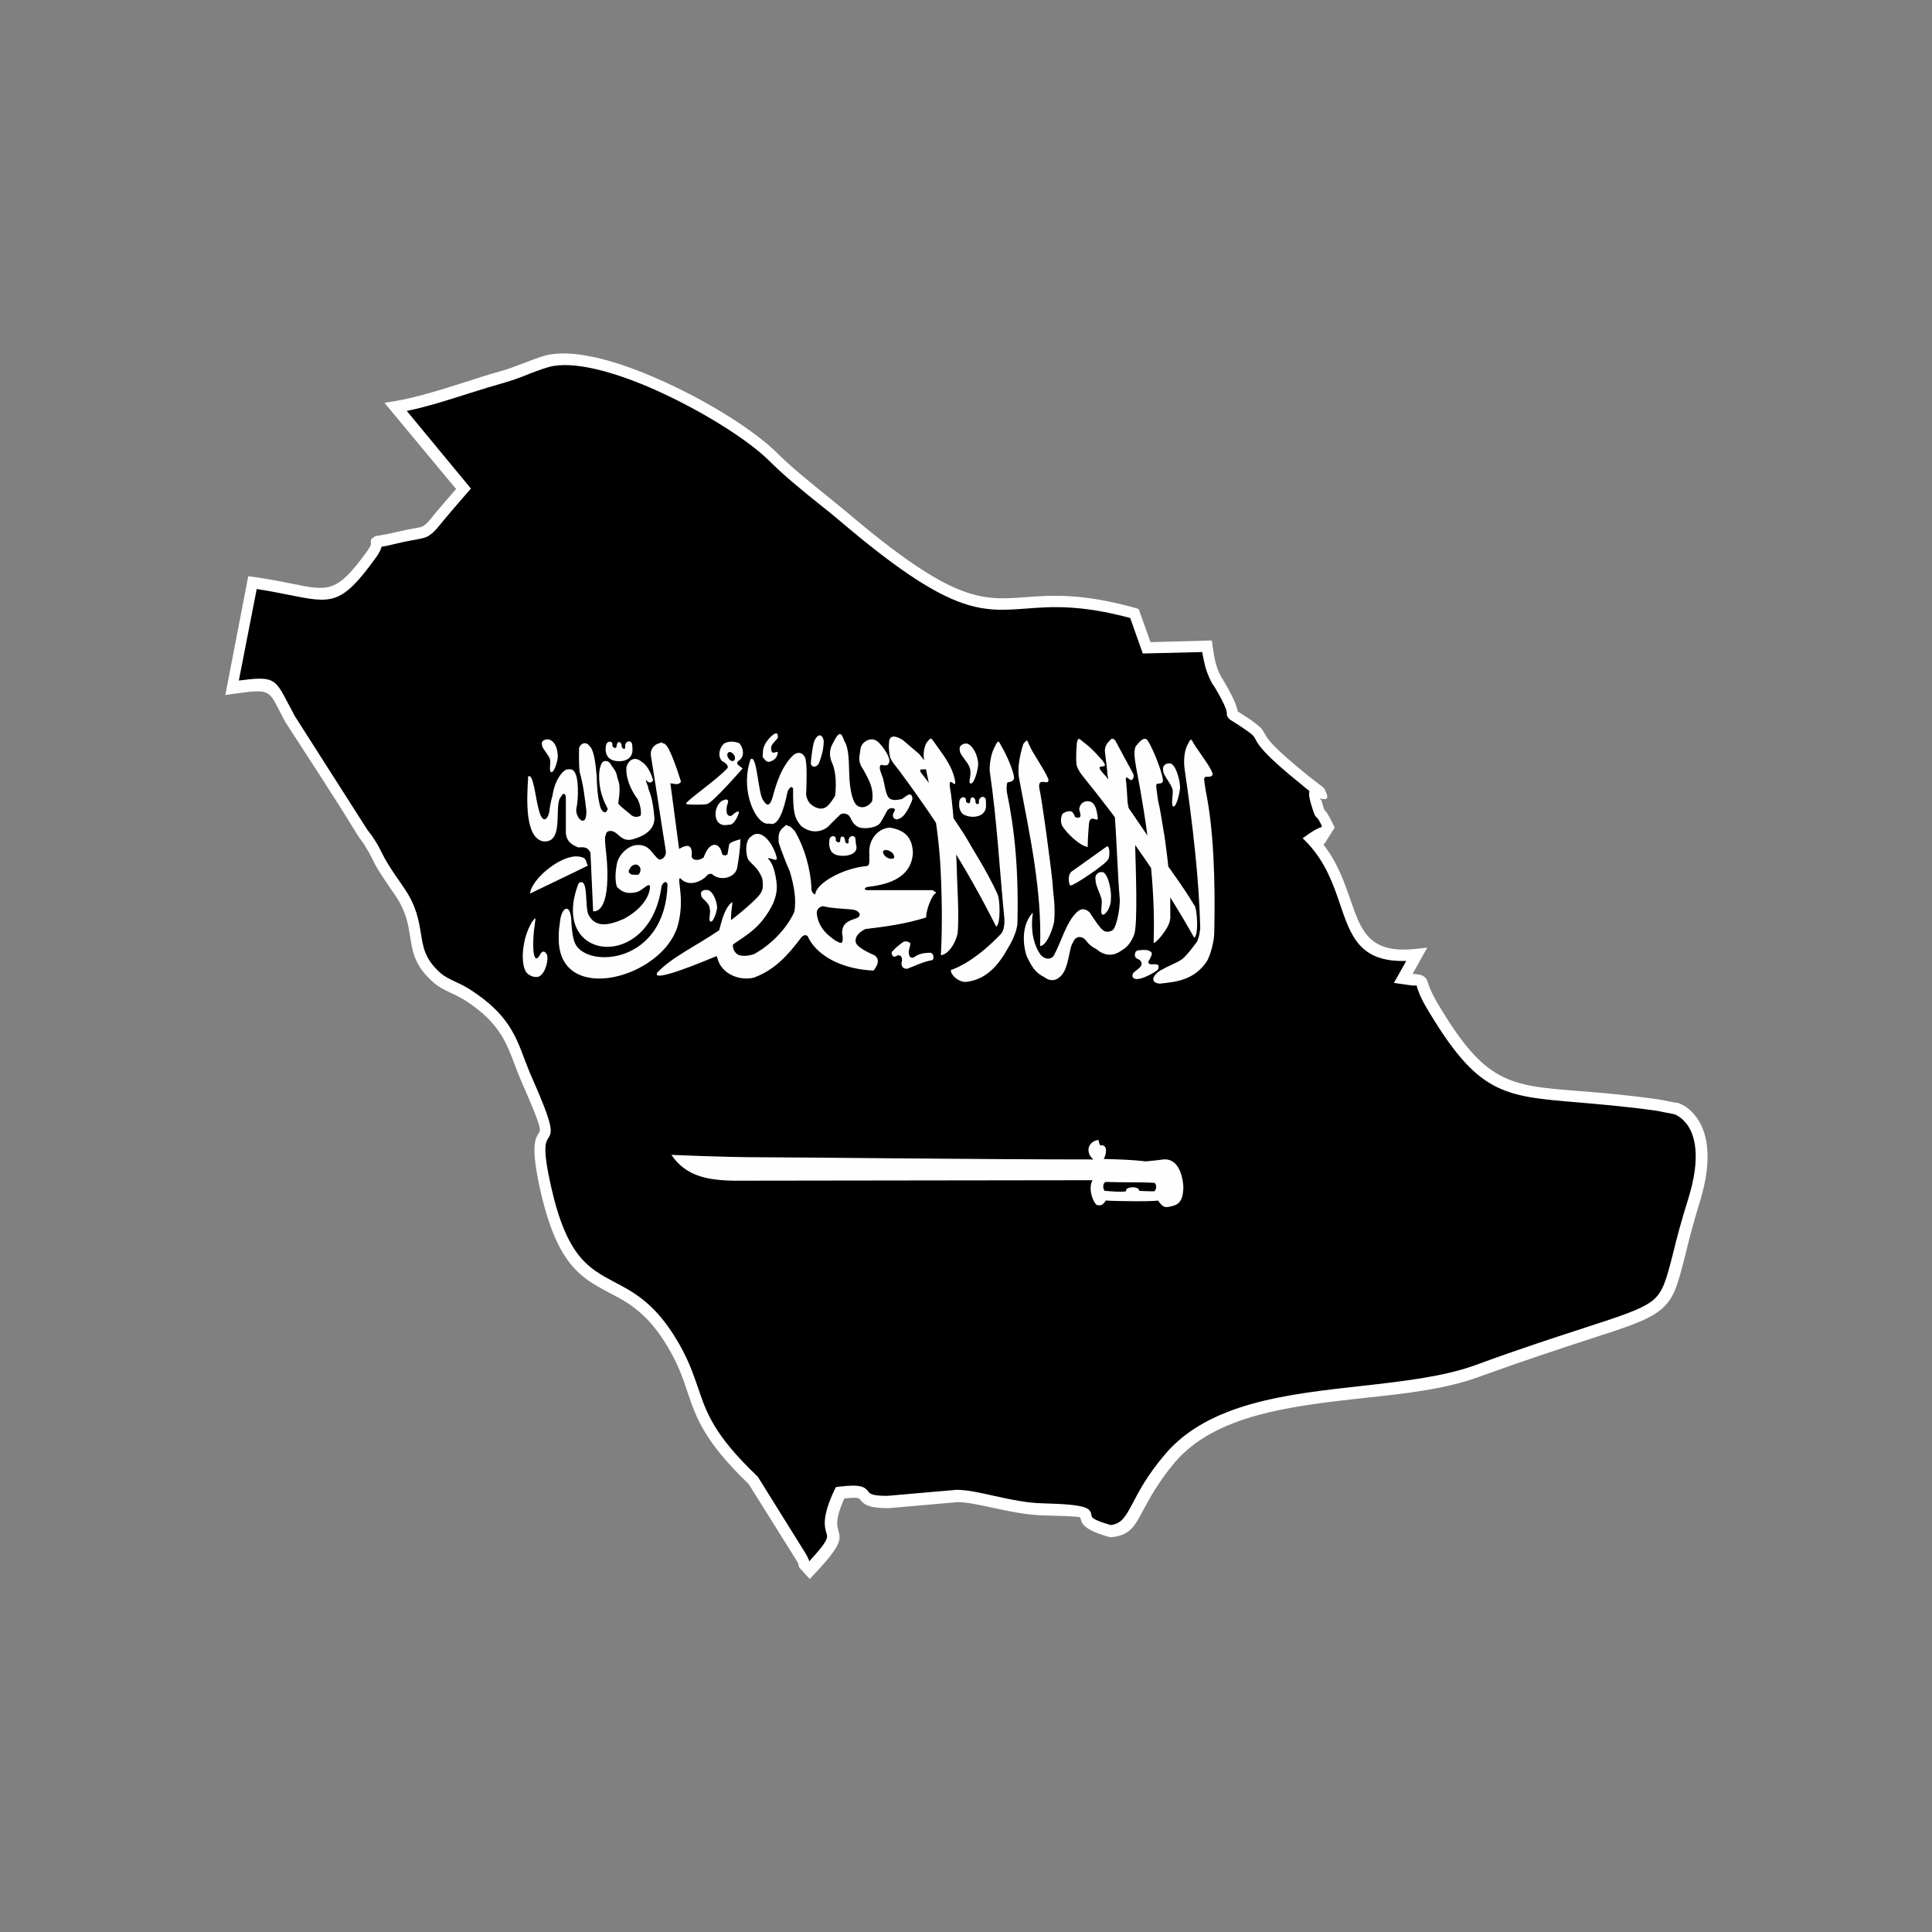<?xml version="1.0" encoding="UTF-8"?>
<svg id="_x34_8" xmlns="http://www.w3.org/2000/svg" version="1.1" viewBox="0 0 800 800">
  <rect x="0" y="0" width="800" height="800" fill="#808080" stroke="none"/>
  <!-- Generator: Adobe Illustrator 30.0.0, SVG Export Plug-In . SVG Version: 2.1.1 Build 123)  -->
  <defs>
    <style>
      .st0 {
        fill-rule: evenodd;
      }

      .st1 {
        fill: #fff;
      }

      .st2 {
        fill: #fefefe;
      }
    </style>
  </defs>
  <path class="st0" d="M163.9,168.5l28,33.8c-19.6,22.2-10.7,16.2-27.4,20.3-14.7,3.5-5-1.1-10.9,7.1-16.6,23-18.2,16-49.1,11.5l-8.4,43.5c18.6-2.7,16-1.7,24,12.9l29.8,46.6c2.3,3.4,1.8,2.2,4,5.9.3.4.7,1.1.9,1.6l2.6,5.1c2.2,4,4.5,7.1,8.1,12.4,10.5,15.6,2.1,24,15.5,35.7,3.2,2.9,7.9,4,13.1,7.4,17.7,11.5,18.3,22,23.8,34.4,17,38.5-.3,8.4,8,45.3,11.3,50.8,30.6,30.3,50.9,62,15.2,23.6,5.8,31.1,35,59l19.5,31.1c3.4,6-.2,1.7,3.9,6.1,19.6-20.7,2-9,12.7-31.9,16-2,4,3.8,19.8,3.8l28.7-2.5c8.9,0,22.5,5.2,35.8,5.6,30.9.8,6.4,3.1,27.9,9,11-1.1,8.1-10.9,24.5-30.2,27.3-32.1,89.9-22.6,126.7-36,94.5-34.4,72.3-13.3,90.1-70.7,10.3-33.2-7.8-38.5-7.9-38.2l-6.8-1.3c-58.6-8.4-67.4,3.3-94-41.5-7.3-12.3-.4-9.2-12-10.8l5.6-10c-34.4,3.8-22.7-25.8-43.5-47.7,8.5-5.8,0,5.5,6.9-5.1-4.3-9.2-2.5-1.9-5-10.3-2.7-9.5,7.5.9-4.5-8.8-26.9-21.8-13.4-16.2-24.8-23.9-10.9-7.4,0,2.3-11.1-16.4-.3-.5-.7-1.1-1-1.6-2.3-4.3-3.2-8.8-3.8-13.8l-25,.6-5.1-14.2c-60.4-16.9-50,19.7-120.5-40.2-8.6-7.4-20.9-16.6-28.9-24.6-15.5-15.7-67.2-43.9-91.4-40.2-5,.8-13.4,5.1-20.9,7.1-13.4,3.7-29.9,10-43.8,12.3h0Z"/>
  <path class="st1" d="M168.4,170.1l26.6,32.2-1.4,1.6c-4.3,4.9-7.4,8.6-9.6,11.2-2.7,3.3-4.1,5.1-5.7,6.2-1.8,1.4-3.3,1.6-6.4,2.2-1.7.3-4,.7-6.9,1.4-3.6.9-5.7,1.3-7,1.5-.3,1.1-.9,2.6-2.5,4.7-14.2,19.6-18.1,18.8-36,15.2-3.6-.7-7.9-1.6-13.2-2.4l-7.4,37.9c14.5-1.9,15-.9,20.4,9.5.8,1.4,1.7,3.1,2.7,5.1l29.6,46.4c.9,1.4,1.4,1.9,1.7,2.4h0c.6.7,1,1.2,2.4,3.5.3.5.4.8.7,1.1,1,1.9,1.9,3.8,3,5.8,1.7,3,3.4,5.6,5.8,9l2.2,3.2c5.1,7.5,6,13.4,6.9,18.8.9,5.6,1.6,10.6,8.2,16.4,1.5,1.3,3.5,2.3,5.8,3.4,2.2,1,4.5,2.1,6.9,3.7,14.9,9.7,18.3,18.6,22,28.5.9,2.2,1.7,4.6,2.8,7,9.6,21.7,8.7,23.1,6.9,25.9-.9,1.5-2.4,3.6,1.3,19.9,6.5,29,15.6,33.8,25.9,39.3,7.7,4,16.1,8.4,24.7,21.8,5.9,9.2,8.1,16,10.3,22.3,3.4,10.1,6.5,19.3,24.3,36.3l.4.4,19.5,31.3c1.2,1.9,1.6,3,1.8,3.7,8-8.7,7.7-9.8,7.1-11.7-.8-2.8-1.9-6.6,3.3-17.8l.6-1.2,1.3-.2c9.6-1.2,10.8.3,12.3,2.2.6.7,1.3,1.6,7.7,1.6l28.7-2.5c4.4,0,9.7,1.2,15.5,2.5,6.4,1.4,13.6,3,20.4,3.1,19.1.5,19.4,2.1,20,5.1.1.7.3,1.7,8,3.9,4.5-.6,6.1-3.6,9-9,2.6-5,6.1-11.7,13.5-20.4,18.1-21.2,50.4-24.8,81.2-28.2,17-1.9,33.6-3.8,46.6-8.4,20.1-7.4,34.9-12.1,45.9-15.7,15.4-5,23.3-7.6,27.9-11.1,4.6-3.6,5.9-8.9,8.7-19.8,1.4-5.8,3.3-13.1,6.3-22.6,5.3-17.1,2.8-26.2-.6-30.8-1.2-1.5-2.4-2.6-3.4-3.2-.7-.5-1.3-.7-1.7-.9l-7.1-1.4c-13.1-1.9-23.8-2.7-32.6-3.5-31.6-2.6-41.8-3.4-63-39.2-2.7-4.6-3.5-7.2-4-8.7-.1-.4,0-.4,0-.5-.2-.1-.4,0-1.4,0-1.2-.1-2.7-.3-4.6-.6l-3.5-.5,5.1-9.1c-19.2.6-22.9-10.1-27.5-23.7-2.7-8-5.9-17.1-13.4-25.1l-2-2,2.4-1.7c2.3-1.6,4-2.5,5.3-2.9l.3-.4c-1.4-2.9-1.8-3.3-2.1-3.5-.8-.8-1-.9-2.5-5.9-.7-2.4-.9-4-.6-5.2-.9-.6-1.8-1.4-3-2.4-16.3-13.1-18.2-16.8-19.4-19.1-.6-1.2-1.1-1.9-5.3-4.7-2.1-1.4-3.4-2.2-4.2-2.7-1-.6-1.4-.9-1.8-1.5-.5-.7-.5-1.1-.5-1.7s0-2.5-5.3-11.3l-.4-.5c-.2-.4-.5-.8-.7-1.2-1.2-2.3-2.1-4.7-2.7-7.1-.4-1.7-.8-3.5-1.1-5.3l-24.6.6-5.2-14.7c-20.8-5.6-32.9-4.7-43.1-3.9-19.1,1.4-31.6,2.4-77.1-36.3h0c-2.6-2.2-5.8-4.8-9.1-7.4-7-5.6-14.4-11.7-20-17.3-8.4-8.5-27.9-20.9-47.7-29.7-15.6-6.9-31.3-11.4-41.6-9.8-2.5.4-6.1,1.7-10,3.2-3.4,1.4-7.1,2.8-10.7,3.8-4.3,1.2-9.1,2.7-14.2,4.3-8.5,2.7-17.5,5.6-25.8,7.3h0ZM188.7,202.3l-29.5-35.5,4.3-.7c9-1.5,19.4-4.8,29.2-7.9,4.8-1.6,9.6-3.1,14.3-4.4,3.3-.9,6.9-2.3,10.3-3.6,4.2-1.6,8-3.1,11-3.5,11.3-1.7,27.9,3,44.3,10.3,20.4,8.9,40.4,21.7,49.3,30.7,5.3,5.3,12.7,11.3,19.6,16.9h0c3.2,2.6,6.3,5.1,9.2,7.5h0c44,37.4,55.8,36.5,73.6,35.2,10.8-.8,23.6-1.8,46,4.5l1.2.4,4.9,13.7,25.4-.7.3,2.2c.3,2.4.7,4.7,1.2,6.8.6,2.2,1.3,4.2,2.4,6.1,0,.2.3.5.5.8l.4.7c4.7,7.9,5.7,11.2,5.9,12.8h0c.7.4,2,1.2,4.4,2.8,5.2,3.5,5.8,4.6,6.8,6.4,1.1,2,2.7,5.1,18.2,17.6,3.5,2.8,5.1,3.9,5.6,4.3.4.4.7.5,1,1.1h0c2.2,4.3.9,4.5-2,3.8h-.2c.4.2.7.5.9.9,1.1,3.7,1.1,3.8,1.2,3.8.5.5,1.4,1.4,3.7,6.2l.6,1.2-.8,1.2c-1.8,2.8-2.5,4-2.8,4.4l-.2.4c-.3.4-.6.8-.9,1,6,7.7,8.7,15.8,11.3,23.2,4.3,12.4,7.6,22.2,27,20l4.7-.5-6.1,10.9h.9c2.2.3,3.2.4,4.2,1.4.8.6,1,1.4,1.4,2.6.4,1.3,1.2,3.5,3.6,7.7,19.9,33.7,29.5,34.5,59.2,36.8,9,.7,19.6,1.6,33,3.5l6.6,1.3c.2,0,.4,0,.6,0,.7.1,2,.7,3.5,1.6,1.4.9,3.1,2.4,4.6,4.5,4.1,5.6,7.2,16.1,1.3,35.2-2.9,9.3-4.7,16.6-6.1,22.4-3.1,12-4.5,17.8-10.5,22.4-5.1,4-13.4,6.8-29.3,11.9-11,3.6-25.8,8.4-45.7,15.6-13.6,5-30.4,6.9-47.7,8.7-29.8,3.3-61.2,6.9-78,26.6-6.9,8.2-10.3,14.7-12.9,19.4-3.7,7.1-5.7,10.8-13.2,11.6h-.9c-11.1-3.1-11.6-5.8-12.1-7.9,0-.5-.1-.7-15.2-1.1-7.4-.2-14.7-1.8-21.3-3.2-5.6-1.2-10.5-2.3-14.4-2.3l-28.5,2.5h-.2c-8.8,0-10.3-1.9-11.6-3.5-.5-.6-.9-1.2-6.6-.5-3.8,8.5-3,11.1-2.5,13.1,1.1,3.8,1.7,5.9-10,18.3l-1.8,1.9-1.8-1.9c-.8-.9-1.2-1.4-1.5-1.7-.5-.5-.7-.7-.9-1-.4-.5-.4-.8-.4-1.2,0-.1,0-.4-1.4-2.7l-19.3-30.8c-18.4-17.7-21.7-27.4-25.3-38-2-6.1-4.2-12.6-9.7-21.2-7.9-12.3-15.7-16.4-22.9-20.1-11.4-6.1-21.4-11.3-28.4-42.5-4.1-18.3-2-21.4-.6-23.5.9-1.4,1.3-2-7.2-21.4-1.1-2.5-2-4.9-2.9-7.3-3.4-9-6.5-17.2-20-26-2.2-1.4-4.4-2.5-6.4-3.4-2.6-1.2-4.9-2.4-6.9-4.1-8-6.9-8.9-12.8-9.9-19.4-.8-4.8-1.6-10.2-6.1-16.8l-2.2-3.2c-2.4-3.5-4.2-6.1-6.1-9.5l-2.6-5.1-.9-1.5c-1.2-2-1.5-2.5-2-3.1-.4-.5-.9-1.2-1.9-2.7-9.5-15.6-19.9-31.3-29.9-46.8-1-2-2-3.7-2.7-5.2-4.2-8.1-4.3-8.4-18.7-6.4l-3.4.5,9.5-49.2,2.3.3c6.3.9,11.5,1.9,15.8,2.8,15.2,3.1,18.6,3.8,31-13.3,1.8-2.5,1.7-3.1,1.7-3.3-.1-1.2-.3-1.7,1.2-2.7.6-.4,1-.5,1.9-.6,1.1-.2,3.3-.5,7.5-1.5,3.4-.8,5.6-1.2,7.2-1.5h0c2.3-.4,3.5-.6,4.3-1.3,1.1-.7,2.4-2.3,4.8-5.3,1.9-2.2,4.5-5.3,8.4-9.8h0Z"/>
  <path class="st2" d="M457.6,489.4h0c7,.3,13.5,0,20.5.4,1.1,1,.6,3.1-.2,3.5h-.3c-2.3,0-3.6-.1-5.9-.2,0-.1,0-.2,0-.3-.6-1.6-4.4-1.5-5.4-.2h0c0,.1,0,.2,0,.2,0,0,0,.1,0,.1v.2c0,0,0,.2,0,.2-3.1.4-5.8,0-8.9-.2-.9-1.1-.7-3.2.3-3.6h0ZM454.3,472.1h0c-4.6,1.2-4.4,5.9-1.5,8-48,0-121.7-.9-137.5-.9s-36.8-1-37.3-1c6,8.8,14.7,10.5,26.1,10.7,21.3,0,120.1-.2,148.3-.2-2,3.5.2,9.2,1.8,10.3,0,0,0,0,.1,0,0,0,.1,0,.2,0h0c1.9.5,2.7-.9,3.4-1.9,3,.3,20,.5,21.6,0h0c1.1,1.5,2.1,3,4.1,2.7,3.5-.7,6.3-1.1,6.4-8.3,0,0-.3-12.1-8.3-11.4-1.9.3-7.2.8-7.2.8-6.1-.7-10.6-.8-17.5-1,.6-.8,1.7-4.1.3-5.3-.3-.3-.9-.5-1.6-.3h-.1c0,0,0,0,0,0,0,0-.1-.1-.1-.2h0c-.3-.5-.6-1.8-.7-2.1h-.1c0,0,0,0,0,0Z"/>
  <path class="st2" d="M218.5,321.8c2.3-2.7,3.2,8.8,4.6,13.5,1.6,6.4,3.9,3.9,4.4.5.3-3.1,1.3-6.5,1.3-6.5,1-6.8,4.7-10.8,6.2-10.7,1.8-.3,2.7.2,3.4,2.1,1,1.9,1.3,9.6.2,14.5-.2,3.8,4.4,8,4.2.5-.7-5.6-1.2-10.5-2.8-16.1-.3-3.1-.3-6.6-.2-10,.7-1.8,2.8-2.7,4.2-.8,2.3,1.9,2.7,9.2,3.1,12.7,0,2.8.3,8.9,1.6,13.1,1,2,2.2,2.4,2.8.7.7,0-.9-1.9-1.9-5-1.4-3.4-2.4-10.8-.4-14.3.7-1.2,2.3-1.2,3.4,0,1.1,2,2.6,3,3,5.9.6,2.2,1.6,3,.4,10.7,0,.7,4.6,4.2,4.6,4.2,1.4,1.5,3,1.9,4.7.9.4-2.4-.5-5.1-1.2-6.7-3.1-4.1-5.1-9.2-4.7-13.4,1.1-3.7,4-4.1,6.1-2.3,2.4,1.4,3.9,4.4,4.9,7.6-.3,1.4-1.9,1.6-2.9,0-.3.7,1.1,2.7.9,3.5,1.8,4.2,2.2,8.3,2.6,12.5-.1,4.4-3.5,7.1-9.2,8.7-3.7.8-4.8-1.3-7.2-3-1.5-.9-3.6-.7-3.7,1-1.2,1.7.9,9.2.6,18.2-.3,15.1-5.9,13.5-5.9,13.5-.4-8.1-.7-16.1-1.1-24.2-1-2.3-2.6-2.4-5-2.2-2.3-.9-5.3-2.3-5.2-6.8v-13.9c-.1-1.9-1.3-1.9-1.9-.4-3.4,3,1.7,19.5-7.5,18.6-7.6-1.6-6.8-17.4-6.2-26.4h0ZM243.5,358.5c-1.3-1.9,0-3.7-5-3.9-7.6.2-18.7,10-19,15.4,8-3.9,15.9-7.6,24-11.6h0ZM262.8,358.1c-.5,0-1,.3-1.3.6-.1,0-.1.1-.2.2h0c-.3.6-1.2,1.5-.9,2.3.6.8,1,1,2,1,.8,0,1.9.2,2.2-.3h0c.5-.6.8-1.5.5-2.5-.5-1.2-1.4-1.5-2.3-1.4h0ZM274.2,307.8c.2,0,.3,0,.5,0,0,0,.2,0,.2,0,0,0,.1,0,.1.1,0,0,.1,0,.1,0,.1,0,.2.2.3.3h0c1.8.9,5.1,10.7,6.6,15.5-1.4,1.8-2.8.6-4.4.7,1.2,9.2,2.4,17.9,3.6,27.1,3.8-2.2,5.6-1.6,5.2,3.1.3,2,3.4,1.8,5,.4,2.4-6.9,6.4-6.3,7.5-1.9,0,1.1,1.3,1.3,2,.9.1,0,.3-.2.4-.3,0-.1,0-.2,0-.3.2-1.1.4-2.3.6-3.5,0-.2.1-.4.3-.6.7-.7,2.3-1.2,4.4-1.8-.1,4.2-.7,8.2-1.4,12.1-1.1,4-6.7,5.1-9.8,2.8-.9-1-2.3-.5-2.8.3-1.3,1.5-6.9,5.3-11,.9,0,0,0,0-.1,0h0c0,0,0,0,0,0-1.1,1,2.2,9.3-1,20.2-6.7,21.1-47.5,32.2-49.1,6.5,0-3.4-.2-4.3.4-7.9.3-4.4,2-6.9,3.4-5.9.6.4,1,1.5,1.3,3.5.1,3.2.5,8.6,1.8,11,5.4,10.1,37.1,8,38.1-24.5,0-.7-.3-1.1-.6-1.2-.7-.3-1.6.7-1.9,1.8-4.7,35.7-47,31.2-34.3-1.4,4.3-2.9,2.4,9.8,4.1,13.1,2.8,5.3,8,4.6,14.6,1.7,10.6-5.7,11.2-13,10.7-13.9h0c-.8-.6-2.7,1.7-5,2.7-2.7.7-5.9,1-8.6-2.2-.8-2.7-.6-6.1,0-9.2.6-3.9,4.8-8,8.6-8,5.2-.2,5.9,3.9,8.9,6,1.8.2,3.1-1.9,2.8-3.6-2.3-14.1-3.8-24.8-6.1-38.9-.6-3.3,1.3-5,3.2-5.6.6-.1,1.1-.4,1.5-.5h0ZM302,311.4h-.1c-.7.2-1,1.2-.5,2.2.5,1,1.4,1.7,2.2,1.5.7-.2,1-1.2.5-2.2-.5-1-1.4-1.6-2.1-1.5h0ZM302.6,307.1c1.1,0,2.3.1,3.6.7,1.5,1.8,2.5,5.6-.5,7.3-.6.6-.6,1.1,0,1.7.6.5,1.2.9,1.8,1.4,0,0-12,13.8-14.6,14.7h0c-.8.4-8.2.4-8.8,0h0c0,0,0,0,0,0h0c0-.2,0-.2,0-.2.6-1.5,12.4-9.6,16.9-14.4,1.1-.9-.5-2.5-2.1-3.2-1.7-2-1.2-5.2.9-7.2.8-.5,1.8-.7,2.8-.8h0ZM220.4,381.6c-4.5,7.2-4.9,17.9-2.4,21.1,1.3,1.5,3.5,2.2,5.1,1.7,2.8-1.3,4.1-7,3.4-9.1-.9-1.5-1.7-1.7-2.6-.5-2,4-2.8,1.3-3-1-.3-4.3.1-8.3.6-11.4.5-3.2,0-2.2-1-.9h0ZM413,370.1c-4.3-9.4-10.4-18.7-12.3-22.2-1.9-3.6-16.4-24.6-18.6-27-4.7-5.6,7.7,2.3-1.5-8.7-3.5-3-3.8-3.2-6.7-5.7-1.5-1-5.1-2.9-5.7.2-.3,2.8-.1,4.3.3,6.6.3,1.5,2.6,4.2,3.7,5.6,14.7,19.8,27.7,39.7,40.3,64.8,2-1,1.6-12.1.4-13.7h0ZM393.9,401.5c-.9,1,2.1,5.1,6,5.1,6.5-.7,12.2-4.4,17.4-13.9,1.4-2.2,3.9-7,4-10.6.5-21.7-1.1-38.5-4.4-54.2-.2-1.5,0-3.4.2-3.8.4-.5,1.8,0,2.6-1.3,1.1-1.1-2.9-10.5-5.2-14.1-.8-1.6-1.1-2.7-2.4.2-1.4,2.3-2.4,6.4-2.3,10.2,3.1,21.3,4,40,6.1,61.4.1,2-.2,5-1.5,6.3-5.1,5.3-12.4,11.8-20.4,14.8h0ZM481.2,401.4c-4.7,2.7-4.7,5.7-.9,5.9,6.4-.7,14.1-1.3,19.4-9.2,1.4-2.2,3.1-8.3,3.1-12,.5-21.7-.3-42.9-3.5-58.5-.2-1.5-.9-5.1-.6-5.5.5-1,2.6.1,3.3-1.1,1.1-1.1-5.5-9.5-7.7-13.1-.9-1.6-1.1-2.7-2.4.2-1.4,2.3-1.9,6.5-1.4,10.2,3.4,23.2,6,45.6,6.5,66.1-.3,2-.3,3-1.3,5.5-2,2.6-4.3,5.8-6.4,7.4-2.1,1.5-6.6,3.1-8,4.2h0ZM484.6,380.6c0-5.4,0-10.1-.1-14.2-.2-4-2-19.2-2.7-22.4-.6-3.3-1.2-8.2-2.2-12.1-.2-1.5-1-6.4-.8-6.9.4-1.1,1.8,0,2.6-1.2,1-1.1-3.7-13.5-6.1-17-.9-1.6-2.4-1-4.4,1.5-1.8,1.6-1.1,5.5-.5,9.2,4.7,24.2,8.1,49.5,7.3,72.6-.2,1.9,6.8-5.9,6.8-9.6h0ZM450.4,350.6c0-3,.3-6.9.5-9.4.1-.9.3-1.9,1.2-2.2.9-.2,2.4.9,2.5,0-.2-1.9-.6-4.7-1.7-6-1.5-2.1-5.4-1.6-6,1.8,0,1.3.6,1.9.5,3.1-.2.6-.9,1.1-2.4.3.3-.3-1-2-1-2-1.3-.7-2.9,0-4,.7-.6,1.1-1,2.9-.3,4.8,1.8,3.3,7.9,8.9,10.8,9h0ZM396.5,386.7c.8-7.4-.3-22.4-.3-26.8-.3-10.2-2-30.1-2.8-33.4-.9-6.2,2.6.7,2.1-3-1.1-6.2-4.6-10.4-8.7-16.2-1.3-1.8-1.3-2.2-3.3.5-2.2,5.1-.3,8.6.3,12.6,2.9,12.9,4.7,24.7,5.5,36.4.7,11.7,1,26.3.3,38.7,2.2,0,5.7-3.6,6.9-8.9h0ZM494.5,374.8c-5.1-8.6-12.9-18.7-15-22.2-2.1-3.5-19.6-29.1-21.9-31.5-6.4-6.7,3-1.1-1.2-6.3-3.5-3.9-4.6-5.1-7.6-7.4-1.5-1-2.4-2.8-2.9.3-.2,2.8-.4,6-.2,8.4,0,1.3,1.4,3.8,2.6,5.2,15.5,19.1,32.5,42.5,46.2,67,1.9-1,1.3-12.1,0-13.6h0ZM310.8,314.4c-4.7,13.4,2.7,28,7.8,26.6,3.6,1.5,6-5.5,7.5-13.2,1-2.1,1.8-2.3,2.3-1.3-.1,10.2.7,12.5,3.4,15.6,5.9,4.5,10.7.6,11.1.2.3-.4,4.6-4.6,4.6-4.6,1-1.1,2.3-1.1,3.8-.2,1.4,1.3,1.2,3.5,4.2,5,2.5,1,7.9.2,9.1-1.9,1.7-2.8,2.1-3.8,2.8-5,1.2-1.6,3.2-.9,3.2-.3-.2.9-1.4,1.8-.6,3.4,1.4,1.1,1.8.4,2.6.2,3-1.4,5.2-7.9,5.2-7.9.1-2.4-1.3-2.2-2.1-1.7-1.1.7-1.2.9-2.3,1.6-1.5.2-4.3,1.1-5.7-1-1.4-2.6-1.4-6.2-2.5-8.8,0-.2-1.9-4.1-.2-4.4.9.2,2.8.7,3.1-.9,1-1.5-2-6-4-8.1-1.7-1.9-4.1-2.2-6.4-.2-1.6,1.5-1.4,3.2-1.7,4.8-.4,1.8-.3,4,1.5,6.4,1.6,3.2,4.6,7.3,3.6,13.1,0,0-1.7,2.8-4.7,2.4-1.3-.3-3.3-.8-4.4-8.8-.8-6.1.2-14.6-2.4-18.6-.9-2.4-1.6-4.7-3.9-.6-.6,1.6-3.2,4.1-1.4,9.1,1.6,3.2,2.2,8.4,1.5,14.2-1,1.6-1.3,2.2-2.7,3.8-2,2.2-4.2,1.6-5.8.8-1.5-1-2.7-1.5-3.5-4.8.2-5.3.5-13.9-.5-15.7-1.4-2.8-3.8-1.8-4.7-1-4.8,4.4-7.2,11.8-8.7,17.6-1.3,4.3-2.7,3.1-3.7,1.4-2.4-2.3-2.6-20-5.5-17.1h0ZM341.1,375.2c-1.8.1-3,1.4-2.9,3,.7,6.8,5.9,9.9,7.6,11.2.8.4,1.8,1.1,2.6,1h0c0,0,.1,0,.2-.1h0c0,0,0,0,0,0h0c0,0,.1-.1.1-.2.3-.5.4-1.6,0-3.7,0-4.3,2.8-5.1,5.7-6.1,3-1,1.4-3.5-1.8-3.7-3.9-.4-8.4-.5-11.5-1.3h-.3ZM366.6,352c-.3,0-.6.2-.7.3,0,0-.1,0-.2.1h0c0,0,0,.1,0,.1,0,0,0,.2-.1.2h0c0,.8.6,1.7,1.7,2.4,1.1.6,2.3.7,2.8.2,0,0,.1-.1.2-.2h0c0,0,0-.1,0-.1h0c0,0,0-.1,0-.1h0c0-.8-.6-1.8-1.7-2.4-.7-.4-1.5-.6-2.1-.6h0ZM326.6,342.1h.1c.5,0,1,.6,2.4,2,4,6.8,6.5,15.6,6.9,23.4-.2,1.5.7,2.6,1.3,2.8h.1c0,0,.1,0,.1,0h.1c0,0,0,0,0,0h0c0,0,0,0,0,0,.3-4.5,11.3-10.8,21.4-11.7,1.5-.3.8-3.3,1-4.8-.6-5.6,3.1-10.7,8.4-11.1,7.1,1.1,9.5,4.9,9.6,10.7-.8,11.2-12.4,13.1-19,13.9-.4.2-.7.3-.9.6h0v.2h0c0,0,0,0,0,0h0c0,0,0,0,0,0h0c0,0,0,.1,0,.1.2.1.4.3.7.4h27.4c0,.1,1.4.9,1.4.9,0,.1,0,.2,0,.2h0c0,0,0,0,0,0h0q0,0,0,0c-.2.2-.6.3-1.4,1.5-1.1,1.8-2.7,5.9-2.7,8.7-8.2,2.6-16.6,3.8-25.2,4.8-3,1.5-4.5,3.5-3.9,5.7,1,2.4,7.2,4.9,7.6,5.1,1.3.8,2.7,2.7-.3,6.4-13.4-.6-23.7-6.3-27.3-14.3-1.1-.9-2.3,0-3,1.1-5.2,6.8-10.4,12.8-19.2,16.1-5.3,1.3-10.8-.9-13.3-4.3-1.6-1.9-1.7-3.9-2.2-4.6h0c-2.9,1.2-27.6,11.7-24.5,6.8,6-6.4,16.4-11.2,25.6-17.5.7-2.2,1.9-9.3,5.5-11.7h0c0,0,0,0,0,0h0c0,.7-.6,4.3-.6,5.9,0,.9,0,1.5,0,1.7h0c0,0,0,0,0,0h0c0,0,0,0,0,0h0c0,0,0,0,0,0h0c0,0,0-.1,0-.1.8-.5,11.8-9.2,12.6-11.8,1-1.5.4-5.2.3-5.5h0c-2.1-5.4-5.1-5.9-6.1-8.5-1-3.6-.5-7.6,1.5-8.8,1.8-1.7,3.9-1.4,5.9.3,2.3,2,4.3,6,4.8,8.9-.4,1.2-2.8-.6-3.8-.2h0c1.6,1.6,2.3,3.5,2.9,5.8,1.4,6.1,1,8.5-.5,12.5-4.9,10.4-11.3,13.5-16.8,17.4h0c-.1.4-.1,2.7,1.8,4h0c.7.7,3.6,1.1,6.9,0,6.6-3.6,13.4-10.2,16.7-17.5,1-5.6-.3-11.4-1.8-16.6-2.2-4.9-4.7-12-4.7-12.3-.1-3.1.1-4.2,1.5-5.7.9-.6,1.2-1.1,1.5-1.4h0q0,0,.1,0h0ZM253,314.5c3.2,1.5,9.1.9,8.9-4.2,0-.5-.1-2-.2-2.4-.6-1.5-2.4-1.1-2.8.5-.2.5.2,1.3-.2,1.6-.3.2-1.3,0-1.3-1.3,0-.5-.3-1-.5-1.2-.2-.2-.3-.2-.7-.2-.4,0-.4.2-.6.5-.1.4-.3.7-.3,1.2,0,.5-.2.7-.6.7-.3,0-.3,0-.6-.2-.2-.2-.5-.3-.5-.7s0-1-.2-1.3c-.2-.2-.5-.3-.8-.4-1.7,0-1.8,2-1.8,2.7-.1.1-.2,3.6,2.2,4.6h0ZM345.5,353.7c3.2,1.5,10.7.7,8.9-4.2,0-.5-.1-2-.2-2.4-.6-1.5-2.4-1.1-2.8.5-.1.5.2,1.3-.2,1.6-.3.2-1.3,0-1.3-1.3,0-.5-.3-.9-.5-1.3-.2-.1-.3-.2-.7-.2-.4,0-.4.2-.6.5-.1.4-.2.7-.2,1.2-.1.5-.3.7-.6.7-.4,0-.3,0-.7-.2-.2-.2-.5-.3-.5-.7s0-1-.2-1.3c-.2-.2-.5-.3-.8-.4-1.7,0-1.8,1.9-1.7,2.7-.1.2-.2,3.7,2.1,4.7h0ZM399.5,337.5c3.1,1.5,9.1.9,8.8-4.3,0-.5-.1-1.9-.1-2.3-.7-1.5-2.4-1.1-2.8.4-.2.5.2,1.3-.3,1.6-.2.2-1.3.1-1.2-1.3,0-.5-.3-.9-.6-1.2-.2-.2-.3-.2-.7-.2s-.4.1-.7.5c0,.4-.2.8-.2,1.2,0,.5-.2.7-.6.7-.4,0-.3,0-.6-.2-.2-.2-.5-.3-.5-.6s0-1-.2-1.3c-.2-.2-.5-.3-.8-.4-1.7,0-1.9,2-1.8,2.7-.1.2-.2,3.6,2.2,4.7h0ZM427.4,378.2c-5.5,6.2-3.1,16.5-1.8,18.7,1.8,3.6,3.2,5.9,6.8,7.7,3.2,2.4,5.7.9,7.1-.7,3.2-3.4,3.2-11.9,4.8-13.6,1.1-3.1,3.8-2.6,5.1-1.2,1.3,1.8,2.7,3,4.6,3.9,3.1,2.7,6.7,3.2,10.2.7,2.4-1.4,4-3.1,5.4-6.6,1.6-4.2.7-27.1.4-38.7-.1-.9-3.1-15.9-3.1-16.1,0-.2-.4-7.7-.7-9.4,0-.7-.2-1,.6-.9.8.7.9.7,1.4,1,.9.2,1.5-1.3,1.1-2.5-2.5-4.7-5.1-9.3-7.5-13.9-.6-.6-1.4-1.3-2.4.2-.9.8-1.9,2.2-1.9,4.1.3,3.3.9,6.7,1.1,10,1,5.6,2,11.3,3,16.8.9,12.1,1.1,23.1,2.1,35.1-.1,5.1-1.7,11.9-3.2,12.5,0,0-2.3,1.3-3.8-.2-1.1-.4-5.5-7.3-5.5-7.3-2.2-2-3.8-1.5-5.4,0-4.4,4.3-6.4,12.3-9.4,17.8-.7,1.3-3,2.3-5.4-.1-6.1-8.4-2.6-20.4-3.3-17.4h0ZM400.9,308c-1.7-.5-4.2.6-3.4,2.9-.4,1.1,3.4,4.8,4,6.9,1.1,3.1-.8,6.1.3,6.6,1.1.5,2.6-3.2,3.1-6.7.7-2.8-1.3-8.5-4.2-9.7h0ZM436.5,381.6c.6-6.8-.4-11-.6-15.1-.2-4-4.6-36.8-5.5-39.8-1-5.7,4.3-.7,3.7-4.1-1.8-4.3-6.4-10.5-7.9-14.1-.9-1.6-.5-3-2.5-.4-1.8,5.9-2.4,10.7-1.7,14.3,4.6,24.2,9.4,46.3,8.7,69.3,2.2,0,4.7-5,5.8-10h0ZM484.8,316.2c-1.5-.5-3.8.6-3.1,3.1-.3,1.2,3.2,5.2,3.8,7.5.5,1.5-.8,6.6.3,7.1,1,.5,2.3-3.5,2.8-7.3.3-2-1.2-9.2-3.8-10.5h0ZM293.3,368.6c-1.5-.3-3.6,0-2.9,2.3-.1,1.2,3.4,2.7,3.5,5.5.5,1.1-.7,4.9.3,5.2.9.4,2.2-2.6,2.7-5.3.3-1.5-1.1-6.8-3.6-7.7h0ZM227.4,306.2c-1.5-.3-3.6.5-2.9,2.4-.3.9,2.7,4,3.2,5.7.5,1.2-.5,5.1.5,5.4.9.4,2.2-2.7,2.7-5.5.2-1.6,0-6.9-3.6-8h0ZM299.3,331.4c-2.8,1.5-3.9,6-2.2,8.7,1.7,2.3,4.2,1.4,4.6,1.4,2.7.4,4.3-5.1,4.3-5.1,0,0,.1-1.5-3.1,1.4-1.4.2-1.5-.3-1.9-1-.3-1.4-.2-2.9.4-4.3.5-1.4-.6-1.9-2.1-1h0ZM320.2,304.2c-1.4,1-4.2,3.8-4.3,7.2,0,1.9-.5,1.9.8,3.1.9,1.3,1.8,1.2,3.6.2,1-.7,1.4-1.3,1.7-2.6.5-2.1-2.2,1-2.6-1.4-.6-2.2,1.1-3.1,2.7-5.2,0-1.4,0-2.5-2-1.3h0ZM337.1,307.2c-.6,1.3-1.4,8.3-1.3,8.3-.5,2,2.2,3,3.4.3,1.8-4.9,1.8-6.9,1.9-9-.6-3.2-2.7-3.1-4.1.5h0ZM443.4,361.3c-1.5,1.3-.7,5.9,0,5.3,1,.4,15.7-9.6,15.4-10.8.7,0,1-5.9-.5-5.3,0,0-14.6,10.4-15,10.7h0ZM456.7,361.2c-1.6-.5-3.7.9-3,3.4-.3,1.2,1.8,5.4,2.4,7.6.5,1.6-.7,6.1.4,6.5,1,.5,3.6-2.7,3.5-6.7.3-2-.7-9.6-3.3-10.9h0ZM369.7,393.7c-.6.5-.6.9-.3,1.7.5,1.1,1.3.8,2.3.2,1.3-.2,1.9.7,1.8,2.2-.6,1.9.3,2.6.3,2.7s1.3,1.2,2.7.3c3.1-1.1,5-2.3,9.3-3.2,1.1,0,1.1-3-.7-3.1-2.3.1-4.4.2-6.8,2-1.4.3-1.7-.5-1.9-1.3-.4-1.9.7-3.3.5-4.7.1.1-1.3-1.2-2.8-.5,0,0-3.2,2.2-4.2,3.6h0ZM472.1,397.7c.6.7,1,1.5,0,2.8-1,.9-1.7,1.4-2.8,2.3-.5.9-.7,2.1.7,2.5,2.7.8,9-3.3,9-3.4,1.1-.7.7-2.2.6-2.2-.6-.7-1.9-.3-2.8-.4-.5,0-1.8-.2-1.1-1.5.5-.7.7-1.2,1.1-2.2.4-1,0-1.6-1.5-2.1-1.6-.3-2.2-.1-3.9,0-1,.2-1.3.6-1.5,1.8.1,1.7,1.1,1.6,2.2,2.3h0Z"/>
</svg>
